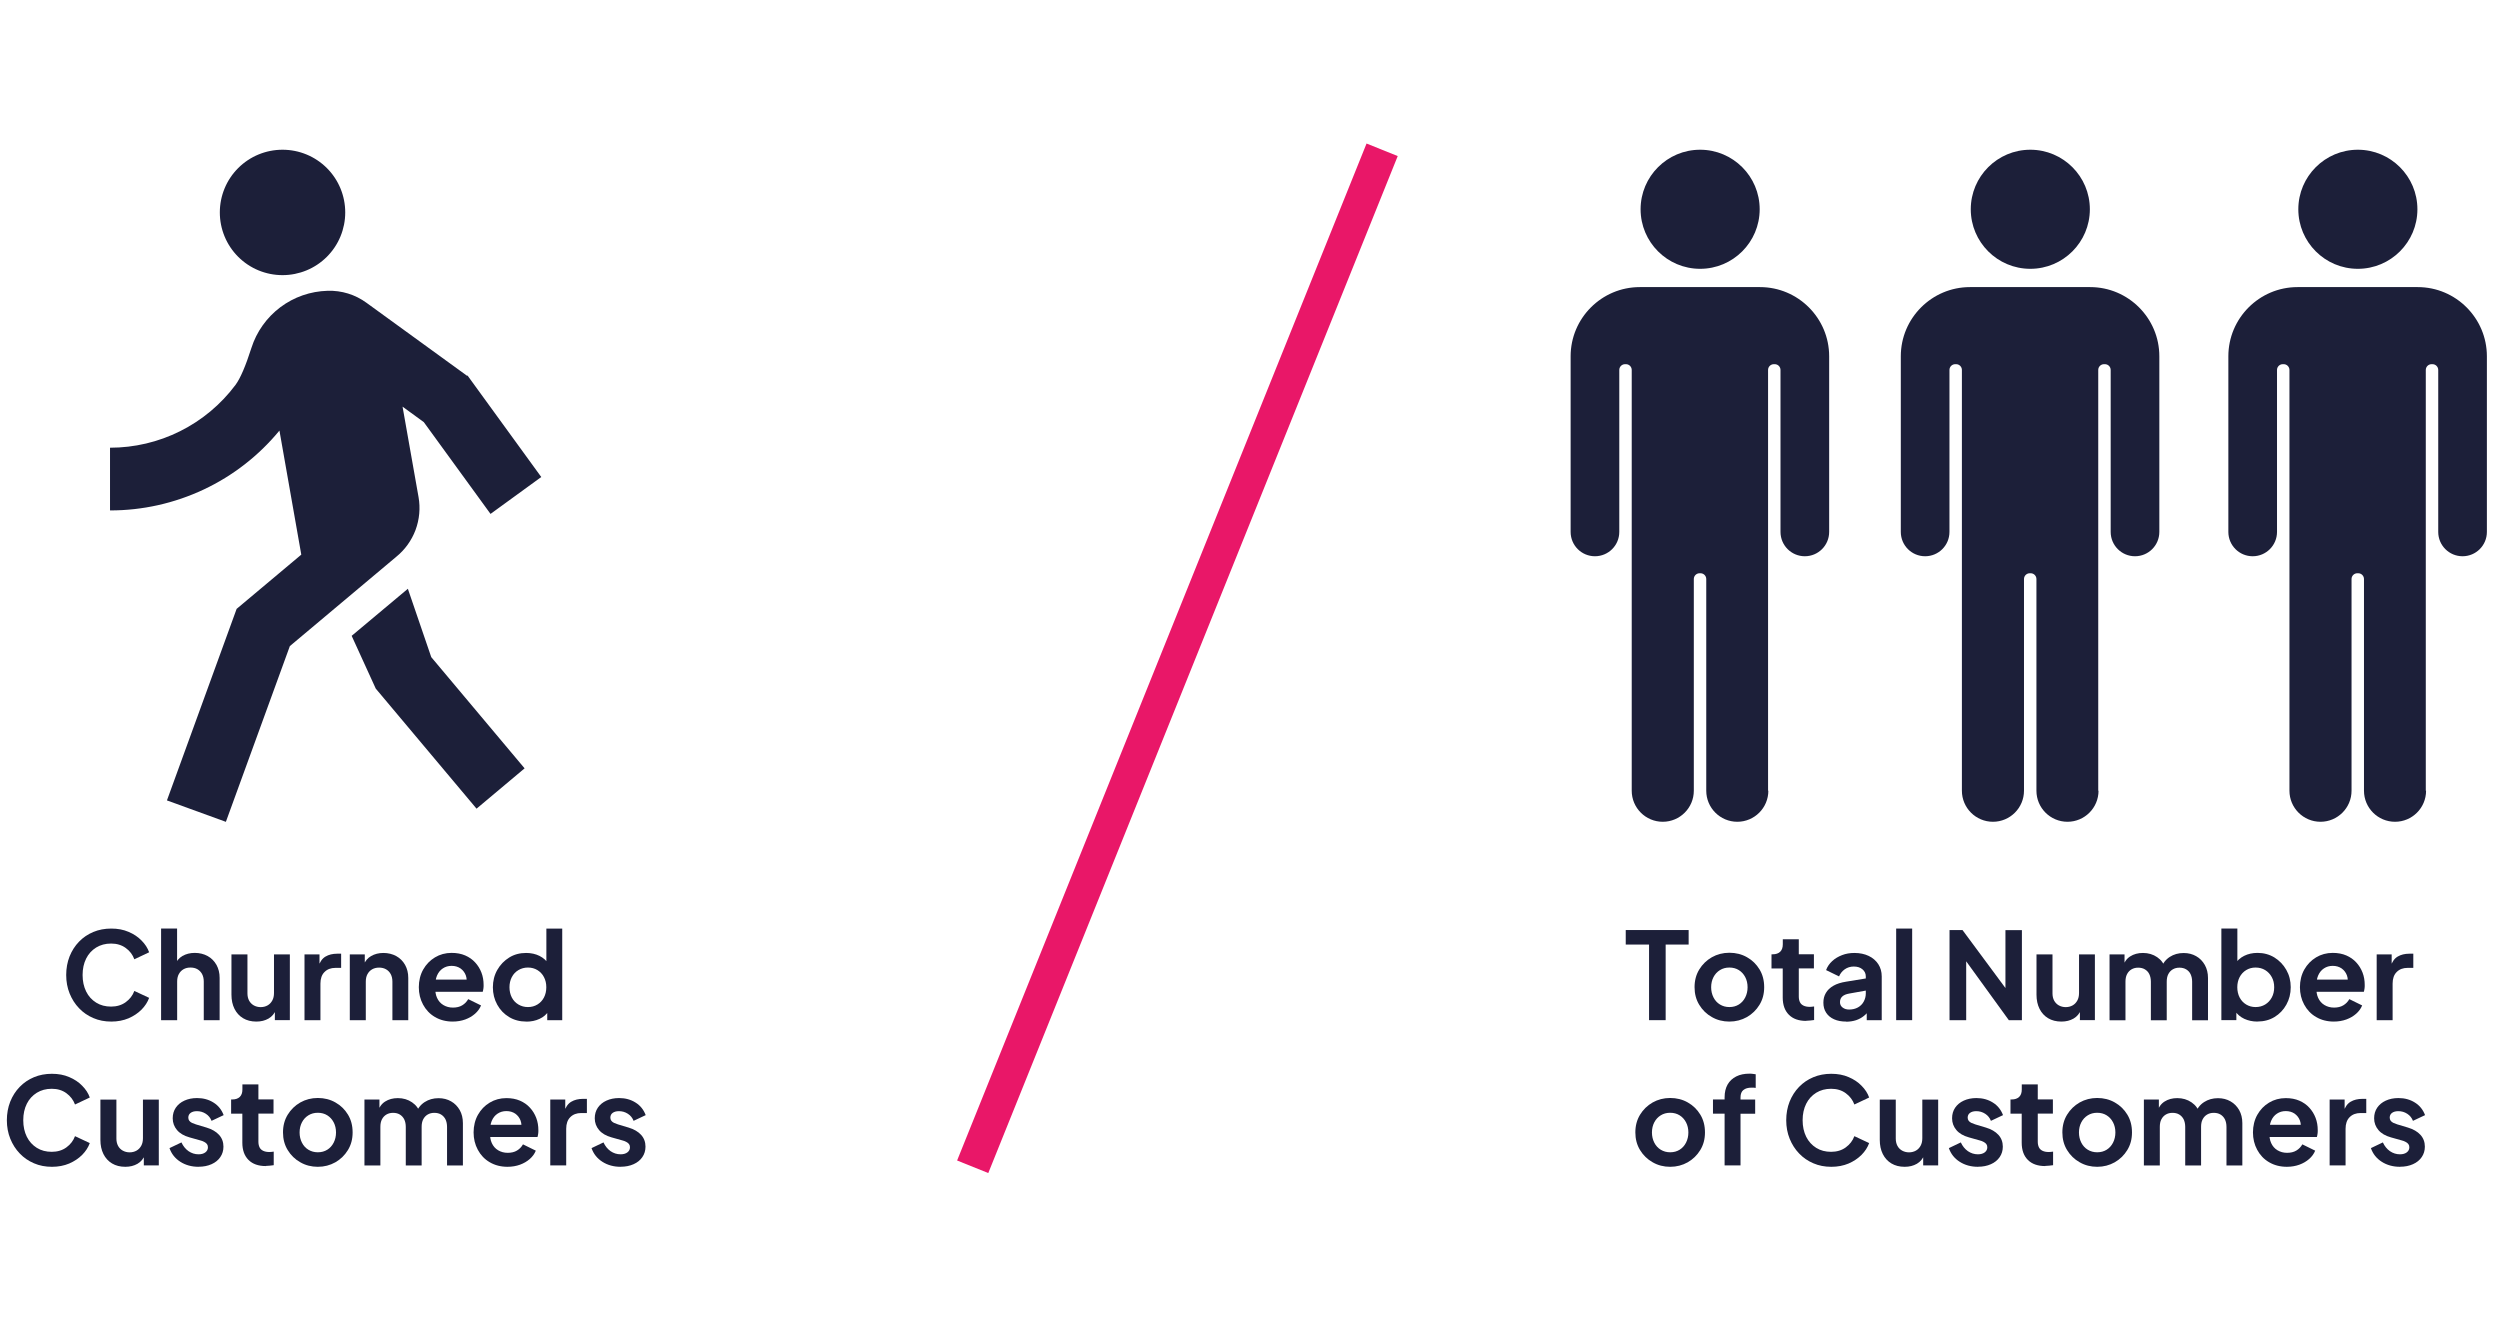 <?xml version="1.0" encoding="UTF-8"?>
<svg xmlns="http://www.w3.org/2000/svg" id="Layer_1" data-name="Layer 1" width="372" height="200" viewBox="0 0 372 200">
  <defs>
    <style>
      .cls-1 {
        fill: #e91768;
      }

      .cls-2, .cls-3 {
        fill: #1c1f39;
      }

      .cls-3 {
        fill-rule: evenodd;
      }
    </style>
  </defs>
  <g>
    <path class="cls-2" d="m69.57,55.88l10.97,15.1-7.55,5.49-9.93-13.66-3.16-2.3,2.38,13.46c.29,1.64.13,3.33-.45,4.9-.59,1.56-1.58,2.94-2.88,3.99l-15.82,13.28-9.52,26.15-8.77-3.19,10.37-28.5,9.62-8.07-3.25-18.46c-3.06,3.72-6.91,6.72-11.27,8.77s-9.12,3.12-13.94,3.11v-9.33c3.62,0,7.19-.84,10.43-2.46,3.24-1.62,6.06-3.97,8.23-6.87.72-.96,1.51-2.8,2.38-5.52.77-2.42,2.28-4.53,4.31-6.06,2.03-1.52,4.48-2.37,7.02-2.44,2.08-.07,4.12.56,5.8,1.79l14.96,10.86.08-.06Zm-34.13-17.67c-1.75-1.75-2.73-4.12-2.73-6.6s.98-4.85,2.73-6.6c1.75-1.75,4.12-2.73,6.6-2.73s4.85.98,6.6,2.73c1.75,1.75,2.73,4.12,2.73,6.6s-.98,4.85-2.73,6.6c-1.75,1.75-4.12,2.73-6.6,2.73s-4.85-.98-6.6-2.73Zm16.89,56.4l8.36-7,3.48,10.17,13.89,16.55-7.15,6-15-17.87-3.58-7.84Z"></path>
    <g>
      <path class="cls-2" d="m16.55,152.01c-.96,0-1.85-.17-2.66-.52-.82-.35-1.52-.83-2.12-1.46-.6-.62-1.07-1.36-1.41-2.2s-.51-1.76-.51-2.75.17-1.92.5-2.76c.34-.85.81-1.58,1.41-2.2s1.31-1.1,2.12-1.44c.81-.34,1.7-.51,2.67-.51s1.82.16,2.58.49c.76.32,1.41.75,1.93,1.29.53.53.91,1.12,1.13,1.75l-2.2,1.04c-.25-.68-.68-1.25-1.28-1.68-.6-.44-1.33-.66-2.18-.66s-1.58.2-2.22.59c-.64.4-1.14.94-1.49,1.64-.35.7-.53,1.51-.53,2.45s.18,1.75.53,2.46.85,1.25,1.49,1.65c.64.4,1.38.59,2.22.59s1.58-.22,2.18-.66c.6-.44,1.03-.99,1.28-1.67l2.2,1.03c-.23.64-.61,1.22-1.13,1.75-.53.53-1.17.96-1.93,1.29-.76.32-1.62.49-2.58.49Z"></path>
      <path class="cls-2" d="m23.97,151.8v-13.63h2.38v5.76l-.32-.34c.23-.59.6-1.04,1.12-1.34s1.13-.46,1.83-.46,1.36.16,1.92.47c.56.31.99.75,1.31,1.31.31.56.47,1.2.47,1.93v6.3h-2.36v-5.74c0-.43-.08-.8-.25-1.12-.17-.31-.4-.55-.69-.72-.29-.17-.64-.25-1.04-.25s-.73.08-1.03.25c-.3.17-.53.41-.7.72-.17.31-.25.68-.25,1.12v5.74h-2.38Z"></path>
      <path class="cls-2" d="m38.15,152.01c-.77,0-1.43-.17-1.98-.5s-.98-.8-1.28-1.4-.45-1.3-.45-2.11v-5.99h2.38v5.8c0,.41.08.77.24,1.07s.4.55.7.72c.31.17.65.26,1.03.26s.73-.09,1.03-.26c.3-.17.53-.42.7-.73s.25-.68.25-1.12v-5.74h2.36v9.79h-2.23v-1.93l.18.34c-.23.6-.6,1.05-1.12,1.35-.52.3-1.12.45-1.82.45Z"></path>
      <path class="cls-2" d="m45.31,151.8v-9.79h2.23v2.18l-.18-.32c.23-.73.58-1.24,1.07-1.53.49-.29,1.07-.43,1.75-.43h.58v2.11h-.85c-.67,0-1.21.2-1.62.61-.41.41-.61.98-.61,1.73v5.45h-2.38Z"></path>
      <path class="cls-2" d="m52.05,151.8v-9.79h2.23v1.93l-.18-.34c.23-.59.6-1.04,1.12-1.34s1.13-.46,1.83-.46,1.36.16,1.92.47c.56.31.99.75,1.31,1.31.31.56.47,1.2.47,1.93v6.3h-2.36v-5.74c0-.43-.08-.8-.25-1.12-.17-.31-.4-.55-.7-.72-.3-.17-.64-.25-1.03-.25s-.73.08-1.03.25c-.3.17-.53.41-.7.72-.17.31-.25.68-.25,1.12v5.74h-2.38Z"></path>
      <path class="cls-2" d="m67.38,152.01c-1.01,0-1.89-.23-2.66-.68s-1.35-1.07-1.77-1.85c-.42-.78-.63-1.64-.63-2.59s.22-1.86.65-2.62c.43-.76,1.01-1.36,1.75-1.81.73-.44,1.56-.67,2.48-.67.77,0,1.44.13,2.02.38s1.08.6,1.48,1.04c.41.44.72.95.94,1.52.22.57.32,1.18.32,1.84,0,.18,0,.36-.03.53s-.05.33-.1.48h-7.56v-1.82h6.23l-1.13.85c.12-.55.1-1.04-.06-1.48-.16-.43-.43-.77-.79-1.03-.37-.25-.81-.38-1.32-.38s-.93.13-1.31.38c-.38.25-.67.61-.87,1.08-.2.47-.27,1.04-.23,1.71-.05.6.03,1.13.24,1.59s.52.82.94,1.07.89.38,1.43.38,1-.11,1.38-.34c.38-.23.67-.53.89-.92l1.91.94c-.19.47-.49.88-.9,1.24-.41.36-.89.64-1.46.85-.56.2-1.18.31-1.84.31Z"></path>
      <path class="cls-2" d="m78.31,152.01c-.95,0-1.8-.22-2.55-.67s-1.34-1.06-1.77-1.84-.65-1.64-.65-2.59.22-1.82.66-2.59c.44-.77,1.03-1.38,1.77-1.84.74-.46,1.58-.68,2.52-.68.74,0,1.41.15,1.99.44s1.04.71,1.38,1.23l-.36.49v-5.78h2.36v13.63h-2.23v-1.89l.25.47c-.34.54-.8.95-1.4,1.22-.6.28-1.25.41-1.96.41Zm.25-2.16c.53,0,1-.13,1.41-.38.41-.25.74-.6.97-1.04.23-.44.35-.95.35-1.53s-.12-1.07-.35-1.51c-.23-.44-.56-.79-.97-1.04s-.88-.38-1.41-.38-1,.13-1.42.38-.75.6-.98,1.04c-.23.44-.35.95-.35,1.51s.12,1.09.35,1.53c.23.44.56.79.98,1.04.42.25.89.38,1.42.38Z"></path>
      <path class="cls-2" d="m7.72,173.62c-.96,0-1.85-.17-2.66-.52-.82-.35-1.52-.83-2.12-1.46-.6-.62-1.07-1.36-1.41-2.2s-.51-1.76-.51-2.75.17-1.92.5-2.76c.34-.85.81-1.58,1.41-2.2s1.31-1.1,2.12-1.44,1.7-.51,2.67-.51,1.82.16,2.58.49c.76.32,1.41.75,1.93,1.29.53.53.91,1.12,1.13,1.75l-2.2,1.04c-.25-.68-.68-1.24-1.28-1.68-.6-.44-1.33-.66-2.18-.66s-1.58.2-2.22.59c-.64.4-1.14.94-1.49,1.64s-.53,1.51-.53,2.45.18,1.75.53,2.46c.35.7.85,1.25,1.49,1.65.64.4,1.38.59,2.22.59s1.58-.22,2.18-.66c.6-.44,1.03-.99,1.28-1.67l2.2,1.03c-.23.64-.61,1.22-1.13,1.75-.53.53-1.17.96-1.93,1.29-.76.32-1.62.49-2.58.49Z"></path>
      <path class="cls-2" d="m18.65,173.62c-.77,0-1.43-.17-1.98-.5s-.98-.8-1.28-1.4c-.3-.6-.45-1.3-.45-2.11v-5.99h2.38v5.8c0,.41.08.76.24,1.07.16.31.4.55.7.72.31.17.65.26,1.03.26s.73-.09,1.03-.26c.3-.17.53-.42.7-.73.17-.31.25-.68.25-1.12v-5.74h2.36v9.79h-2.23v-1.93l.18.34c-.23.6-.6,1.05-1.12,1.35-.52.3-1.12.45-1.82.45Z"></path>
      <path class="cls-2" d="m29.56,173.62c-1.04,0-1.95-.25-2.73-.75s-1.31-1.17-1.61-2.03l1.78-.85c.25.55.6.98,1.05,1.3.45.31.95.47,1.5.47.42,0,.76-.1,1.01-.29.25-.19.38-.44.38-.76,0-.19-.05-.35-.15-.48-.1-.13-.24-.23-.41-.32s-.36-.17-.58-.22l-1.6-.45c-.82-.23-1.44-.59-1.86-1.09s-.64-1.08-.64-1.75c0-.6.15-1.12.46-1.58.31-.45.73-.8,1.28-1.05.55-.25,1.17-.38,1.88-.38.92,0,1.74.22,2.45.67.71.44,1.21,1.07,1.51,1.87l-1.8.85c-.17-.44-.45-.79-.85-1.05-.4-.26-.84-.39-1.33-.39-.4,0-.71.09-.94.26-.23.17-.34.41-.34.71,0,.17.05.32.14.45.1.13.23.24.4.32s.38.16.6.23l1.57.47c.8.24,1.42.6,1.86,1.08.44.48.66,1.07.66,1.76,0,.59-.16,1.11-.47,1.56-.31.45-.74.8-1.3,1.05-.55.25-1.2.38-1.94.38Z"></path>
      <path class="cls-2" d="m39.55,173.51c-1.1,0-1.96-.3-2.57-.91-.61-.61-.92-1.46-.92-2.57v-4.32h-1.67v-2.11h.18c.48,0,.85-.13,1.11-.38.26-.25.39-.62.39-1.1v-.76h2.38v2.23h2.25v2.11h-2.25v4.19c0,.32.06.6.17.83.11.23.29.4.54.52.25.12.56.18.94.18.08,0,.18,0,.3-.02.11-.01.23-.02.33-.04v2.02c-.17.02-.36.05-.58.07-.22.02-.41.04-.59.04Z"></path>
      <path class="cls-2" d="m47.29,173.62c-.95,0-1.82-.22-2.6-.67-.79-.44-1.41-1.05-1.88-1.82-.47-.77-.7-1.64-.7-2.63s.23-1.86.7-2.63c.47-.77,1.09-1.37,1.87-1.82.78-.44,1.65-.67,2.61-.67s1.85.22,2.63.67c.78.44,1.4,1.05,1.86,1.81s.69,1.64.69,2.64-.23,1.86-.7,2.63c-.47.77-1.09,1.37-1.87,1.82-.78.44-1.65.67-2.61.67Zm0-2.16c.54,0,1.01-.13,1.41-.38.4-.25.72-.6.95-1.05.23-.45.35-.96.35-1.52s-.12-1.07-.35-1.51c-.23-.44-.55-.79-.95-1.04-.4-.25-.87-.38-1.41-.38s-1,.13-1.4.38c-.41.25-.73.6-.96,1.04s-.35.95-.35,1.51.12,1.07.35,1.52.55.8.96,1.05c.41.25.88.38,1.4.38Z"></path>
      <path class="cls-2" d="m54.23,173.4v-9.79h2.23v2.27l-.25-.36c.18-.72.54-1.25,1.08-1.6.54-.35,1.18-.52,1.91-.52.8,0,1.51.21,2.12.63.61.42,1.01.97,1.19,1.66l-.67.05c.3-.78.75-1.37,1.35-1.75.6-.39,1.29-.58,2.07-.58.7,0,1.32.16,1.86.47.55.31.97.75,1.29,1.3.31.56.47,1.2.47,1.94v6.3h-2.36v-5.74c0-.43-.08-.8-.23-1.12-.16-.31-.38-.55-.66-.72-.28-.17-.62-.25-1-.25s-.7.08-.99.25-.51.41-.67.72-.23.68-.23,1.12v5.74h-2.36v-5.74c0-.43-.08-.8-.23-1.12-.16-.31-.38-.55-.66-.72-.28-.17-.62-.25-1-.25s-.7.08-.99.25-.51.41-.67.72-.23.68-.23,1.12v5.74h-2.38Z"></path>
      <path class="cls-2" d="m75.53,173.62c-1.01,0-1.89-.23-2.66-.68s-1.35-1.07-1.77-1.85-.63-1.64-.63-2.59.22-1.86.65-2.62,1.01-1.37,1.75-1.81c.73-.44,1.56-.67,2.48-.67.77,0,1.44.13,2.02.38s1.08.6,1.48,1.04c.41.44.72.95.94,1.52.22.57.32,1.19.32,1.84,0,.18,0,.36-.03.53s-.05.33-.1.48h-7.56v-1.82h6.23l-1.13.85c.12-.55.1-1.04-.06-1.48-.16-.43-.43-.77-.79-1.03-.37-.25-.81-.38-1.32-.38s-.93.13-1.31.38c-.38.25-.67.61-.87,1.08s-.27,1.04-.23,1.71c-.05.6.03,1.13.24,1.59.21.46.52.82.94,1.07s.89.38,1.43.38,1-.11,1.38-.34c.38-.23.67-.53.89-.92l1.91.94c-.19.47-.49.88-.9,1.24-.41.36-.89.64-1.46.85-.56.2-1.18.31-1.84.31Z"></path>
      <path class="cls-2" d="m81.88,173.4v-9.79h2.23v2.18l-.18-.32c.23-.73.58-1.24,1.07-1.53.49-.29,1.07-.43,1.75-.43h.58v2.11h-.85c-.67,0-1.21.2-1.62.61-.41.41-.61.98-.61,1.73v5.45h-2.38Z"></path>
      <path class="cls-2" d="m92.36,173.62c-1.04,0-1.95-.25-2.73-.75s-1.31-1.17-1.61-2.03l1.78-.85c.25.55.6.98,1.05,1.3.45.31.95.47,1.5.47.42,0,.76-.1,1.01-.29.25-.19.38-.44.38-.76,0-.19-.05-.35-.15-.48-.1-.13-.24-.23-.41-.32s-.36-.17-.58-.22l-1.6-.45c-.82-.23-1.44-.59-1.86-1.09s-.64-1.08-.64-1.75c0-.6.15-1.12.46-1.58.31-.45.73-.8,1.28-1.05.55-.25,1.17-.38,1.88-.38.92,0,1.74.22,2.45.67.71.44,1.21,1.07,1.51,1.87l-1.8.85c-.17-.44-.45-.79-.85-1.05-.4-.26-.84-.39-1.33-.39-.4,0-.71.09-.94.26-.23.17-.34.41-.34.71,0,.17.05.32.14.45.1.13.23.24.4.32s.38.16.6.23l1.57.47c.8.24,1.42.6,1.86,1.08.44.48.66,1.07.66,1.76,0,.59-.16,1.11-.47,1.56-.31.45-.74.8-1.3,1.05-.55.25-1.2.38-1.94.38Z"></path>
    </g>
  </g>
  <g>
    <path class="cls-3" d="m312.26,117.66c0,2.55-2.07,4.62-4.62,4.62s-4.62-2.07-4.62-4.62v-31.5c0-.47-.38-.86-.86-.86h-.13c-.47,0-.86.38-.86.86v31.5c0,2.55-2.07,4.62-4.62,4.62s-4.62-2.07-4.62-4.62v-62.61c0-.47-.38-.86-.86-.86h-.13c-.47,0-.86.38-.86.86v24.1c0,2-1.62,3.62-3.62,3.62s-3.62-1.62-3.62-3.62v-26.14c0-5.67,4.62-10.29,10.29-10.29h17.89c5.67,0,10.29,4.62,10.29,10.29v26.14c0,2-1.62,3.62-3.62,3.62s-3.62-1.62-3.62-3.62v-24.1c0-.47-.38-.86-.86-.86h-.13c-.47,0-.86.38-.86.86,0,20.42,0,42.28,0,62.61h0Zm-10.15-95.38c4.89,0,8.86,3.97,8.86,8.86s-3.97,8.86-8.86,8.86-8.86-3.97-8.86-8.86,3.97-8.86,8.86-8.86Z"></path>
    <path class="cls-3" d="m263.13,117.66c0,2.55-2.07,4.62-4.62,4.62s-4.62-2.07-4.62-4.62v-31.5c0-.47-.38-.86-.86-.86h-.13c-.47,0-.86.38-.86.86v31.5c0,2.55-2.07,4.62-4.62,4.62s-4.62-2.07-4.62-4.62v-62.61c0-.47-.38-.86-.86-.86h-.13c-.47,0-.86.38-.86.86v24.1c0,2-1.62,3.62-3.62,3.62s-3.62-1.62-3.62-3.62v-26.14c0-5.67,4.62-10.29,10.29-10.29h17.89c5.67,0,10.29,4.62,10.29,10.29v26.14c0,2-1.62,3.62-3.62,3.62s-3.62-1.62-3.62-3.62v-24.1c0-.47-.38-.86-.86-.86h-.13c-.47,0-.86.38-.86.86,0,20.42,0,42.28,0,62.61h0Zm-10.15-95.38c4.89,0,8.86,3.97,8.86,8.86s-3.97,8.86-8.86,8.86-8.86-3.97-8.86-8.86,3.97-8.86,8.86-8.86Z"></path>
    <path class="cls-3" d="m361,117.66c0,2.55-2.07,4.62-4.62,4.62s-4.62-2.07-4.62-4.62v-31.5c0-.47-.38-.86-.86-.86h-.13c-.47,0-.86.38-.86.86v31.5c0,2.55-2.07,4.62-4.62,4.62s-4.62-2.07-4.62-4.62v-62.61c0-.47-.38-.86-.86-.86h-.13c-.47,0-.86.38-.86.86v24.1c0,2-1.62,3.62-3.62,3.62s-3.62-1.62-3.62-3.62v-26.14c0-5.67,4.62-10.29,10.29-10.29h17.89c5.67,0,10.29,4.62,10.29,10.29v26.14c0,2-1.62,3.62-3.62,3.62s-3.62-1.62-3.62-3.62v-24.1c0-.47-.38-.86-.86-.86h-.13c-.47,0-.86.38-.86.86,0,20.42,0,42.28,0,62.61h0Zm-10.15-95.38c4.89,0,8.86,3.97,8.86,8.86s-3.97,8.86-8.86,8.86-8.86-3.97-8.86-8.86,3.97-8.86,8.86-8.86Z"></path>
    <g>
      <path class="cls-2" d="m245.38,151.8v-11.25h-3.47v-2.16h9.36v2.16h-3.42v11.25h-2.47Z"></path>
      <path class="cls-2" d="m257.33,152.01c-.95,0-1.82-.22-2.6-.67-.79-.44-1.41-1.05-1.88-1.82-.47-.77-.7-1.64-.7-2.63s.23-1.86.7-2.63c.47-.77,1.09-1.37,1.87-1.82.78-.44,1.65-.67,2.61-.67s1.85.22,2.63.67c.78.44,1.4,1.05,1.86,1.81.46.76.69,1.64.69,2.64s-.23,1.86-.7,2.63c-.47.77-1.09,1.37-1.87,1.82-.78.44-1.65.67-2.61.67Zm0-2.16c.54,0,1.01-.13,1.41-.38.4-.25.72-.6.95-1.05.23-.45.35-.96.35-1.52s-.12-1.07-.35-1.51c-.23-.44-.55-.79-.95-1.04-.4-.25-.87-.38-1.41-.38s-1,.13-1.4.38c-.41.25-.73.6-.96,1.04-.23.44-.35.95-.35,1.51s.12,1.07.35,1.52.55.8.96,1.05c.41.25.88.38,1.4.38Z"></path>
      <path class="cls-2" d="m268.76,151.91c-1.1,0-1.96-.3-2.57-.91-.61-.61-.92-1.46-.92-2.57v-4.32h-1.67v-2.11h.18c.48,0,.85-.13,1.11-.38.26-.25.39-.62.39-1.1v-.76h2.38v2.23h2.25v2.11h-2.25v4.19c0,.32.06.6.17.83.11.23.29.4.54.52.25.12.56.18.94.18.08,0,.18,0,.3-.02.11-.01.23-.02.33-.04v2.02c-.17.02-.36.05-.58.07-.22.02-.41.04-.59.04Z"></path>
      <path class="cls-2" d="m274.7,152.01c-.68,0-1.28-.11-1.79-.34-.51-.23-.9-.55-1.18-.98-.28-.43-.41-.92-.41-1.49s.12-1.02.37-1.45c.25-.43.62-.78,1.12-1.07.5-.29,1.14-.49,1.91-.61l3.19-.52v1.8l-2.74.49c-.47.08-.82.23-1.04.44-.23.21-.34.49-.34.84s.13.6.39.8c.26.2.58.3.96.3.49,0,.93-.1,1.31-.31.38-.21.67-.5.87-.87.2-.37.31-.77.31-1.21v-2.54c0-.42-.16-.77-.49-1.05-.32-.28-.76-.42-1.3-.42-.5,0-.95.14-1.34.41-.39.28-.67.63-.85,1.06l-1.93-.94c.19-.52.5-.96.91-1.34.41-.38.9-.67,1.47-.89.56-.22,1.18-.32,1.84-.32.8,0,1.51.15,2.12.44s1.09.71,1.43,1.23c.34.53.51,1.13.51,1.82v6.52h-2.23v-1.67l.5-.02c-.25.41-.56.76-.91,1.04-.35.29-.75.5-1.19.65-.44.14-.93.22-1.47.22Z"></path>
      <path class="cls-2" d="m282.15,151.8v-13.63h2.38v13.63h-2.38Z"></path>
      <path class="cls-2" d="m290.09,151.8v-13.41h1.93l7.36,9.94-.97.2v-10.13h2.45v13.41h-1.94l-7.25-10.01.9-.2v10.21h-2.47Z"></path>
      <path class="cls-2" d="m306.74,152.01c-.77,0-1.43-.17-1.98-.5s-.98-.8-1.28-1.4-.45-1.3-.45-2.11v-5.99h2.38v5.8c0,.41.08.77.24,1.07s.4.55.7.72c.31.17.65.26,1.03.26s.73-.09,1.03-.26c.3-.17.53-.42.7-.73s.25-.68.25-1.12v-5.74h2.36v9.79h-2.23v-1.93l.18.34c-.23.6-.6,1.05-1.12,1.35-.52.3-1.12.45-1.82.45Z"></path>
      <path class="cls-2" d="m313.9,151.8v-9.79h2.23v2.27l-.25-.36c.18-.72.54-1.25,1.08-1.6.54-.35,1.18-.52,1.91-.52.8,0,1.51.21,2.12.63.61.42,1.01.97,1.19,1.66l-.67.05c.3-.78.75-1.36,1.35-1.75.6-.39,1.29-.58,2.07-.58.7,0,1.32.16,1.86.47.55.31.97.75,1.29,1.31.31.56.47,1.2.47,1.93v6.3h-2.36v-5.74c0-.43-.08-.8-.23-1.12s-.38-.55-.66-.72c-.28-.17-.62-.25-1-.25s-.7.08-.99.25c-.29.17-.51.41-.67.72-.16.31-.23.68-.23,1.12v5.74h-2.36v-5.74c0-.43-.08-.8-.23-1.12s-.38-.55-.66-.72c-.28-.17-.62-.25-1-.25s-.7.08-.99.25c-.29.17-.51.41-.67.72-.16.31-.23.68-.23,1.12v5.74h-2.38Z"></path>
      <path class="cls-2" d="m335.9,152.01c-.71,0-1.36-.14-1.95-.41-.59-.28-1.07-.68-1.41-1.22l.23-.47v1.89h-2.23v-13.63h2.38v5.78l-.36-.49c.34-.53.79-.94,1.37-1.23.58-.29,1.24-.44,2-.44.92,0,1.76.23,2.5.68.74.46,1.33,1.07,1.77,1.84.44.77.66,1.63.66,2.59s-.22,1.81-.65,2.59-1.02,1.39-1.76,1.84-1.59.67-2.54.67Zm-.27-2.16c.54,0,1.02-.13,1.43-.38.41-.25.74-.6.98-1.04.24-.44.36-.95.36-1.53s-.12-1.07-.36-1.51c-.24-.44-.57-.79-.98-1.04s-.89-.38-1.43-.38-.98.13-1.4.38c-.41.25-.74.6-.97,1.04-.23.44-.35.95-.35,1.51s.12,1.09.35,1.53c.23.44.56.79.97,1.04.41.25.88.38,1.4.38Z"></path>
      <path class="cls-2" d="m347.29,152.01c-1.01,0-1.89-.23-2.66-.68s-1.35-1.07-1.77-1.85c-.42-.78-.63-1.64-.63-2.59s.22-1.86.65-2.62c.43-.76,1.01-1.36,1.75-1.81.73-.44,1.56-.67,2.48-.67.77,0,1.44.13,2.02.38s1.08.6,1.48,1.04c.41.44.72.95.94,1.52.22.57.32,1.18.32,1.84,0,.18,0,.36-.03.53s-.05.33-.1.48h-7.56v-1.82h6.23l-1.13.85c.12-.55.1-1.04-.06-1.48-.16-.43-.43-.77-.79-1.03-.37-.25-.81-.38-1.32-.38s-.93.13-1.31.38c-.38.25-.67.61-.87,1.08-.2.47-.27,1.04-.23,1.71-.05.6.03,1.13.24,1.59s.52.82.94,1.07.89.38,1.43.38,1-.11,1.38-.34c.38-.23.67-.53.89-.92l1.91.94c-.19.47-.49.88-.9,1.24-.41.36-.89.64-1.46.85-.56.2-1.18.31-1.84.31Z"></path>
      <path class="cls-2" d="m353.65,151.8v-9.79h2.23v2.18l-.18-.32c.23-.73.58-1.24,1.07-1.53.49-.29,1.07-.43,1.75-.43h.58v2.11h-.85c-.67,0-1.21.2-1.62.61-.41.41-.61.98-.61,1.73v5.45h-2.38Z"></path>
      <path class="cls-2" d="m248.52,173.62c-.95,0-1.82-.22-2.6-.67-.79-.44-1.41-1.05-1.88-1.82-.47-.77-.7-1.64-.7-2.63s.23-1.86.7-2.63c.47-.77,1.09-1.37,1.87-1.82.78-.44,1.65-.67,2.61-.67s1.85.22,2.63.67c.78.44,1.4,1.05,1.86,1.81s.69,1.64.69,2.64-.23,1.86-.7,2.63c-.47.77-1.09,1.37-1.87,1.82-.78.44-1.65.67-2.61.67Zm0-2.16c.54,0,1.01-.13,1.41-.38.4-.25.72-.6.95-1.05.23-.45.35-.96.35-1.52s-.12-1.07-.35-1.51c-.23-.44-.55-.79-.95-1.04-.4-.25-.87-.38-1.41-.38s-1,.13-1.4.38c-.41.25-.73.6-.96,1.04s-.35.95-.35,1.51.12,1.07.35,1.52.55.8.96,1.05c.41.25.88.38,1.4.38Z"></path>
      <path class="cls-2" d="m256.62,173.4v-7.69h-1.73v-2.11h1.73v-.31c0-.76.15-1.39.45-1.92.3-.52.73-.92,1.29-1.2.56-.28,1.21-.41,1.97-.41.14,0,.3,0,.48.03.17.02.32.04.44.06v2.03c-.12-.02-.23-.04-.33-.04s-.2,0-.28,0c-.53,0-.94.12-1.22.35-.29.23-.43.6-.43,1.11v.31h2.18v2.11h-2.18v7.69h-2.36Z"></path>
      <path class="cls-2" d="m272.49,173.62c-.96,0-1.85-.17-2.66-.52-.82-.35-1.52-.83-2.12-1.46-.6-.62-1.07-1.36-1.41-2.2s-.51-1.76-.51-2.75.17-1.92.5-2.76c.34-.85.81-1.58,1.41-2.2s1.31-1.1,2.12-1.44,1.7-.51,2.67-.51,1.82.16,2.58.49c.76.32,1.41.75,1.93,1.29.53.53.91,1.12,1.13,1.75l-2.2,1.04c-.25-.68-.68-1.24-1.28-1.68-.6-.44-1.33-.66-2.18-.66s-1.58.2-2.22.59c-.64.4-1.14.94-1.49,1.64s-.53,1.51-.53,2.45.18,1.75.53,2.46c.35.7.85,1.25,1.49,1.65.64.4,1.38.59,2.22.59s1.58-.22,2.18-.66c.6-.44,1.03-.99,1.28-1.67l2.2,1.03c-.23.64-.61,1.22-1.13,1.75-.53.53-1.17.96-1.93,1.29-.76.32-1.62.49-2.58.49Z"></path>
      <path class="cls-2" d="m283.42,173.62c-.77,0-1.43-.17-1.98-.5s-.98-.8-1.28-1.4c-.3-.6-.45-1.3-.45-2.11v-5.99h2.38v5.8c0,.41.08.76.24,1.07.16.31.4.55.7.72.31.17.65.26,1.03.26s.73-.09,1.03-.26c.3-.17.53-.42.7-.73.17-.31.25-.68.25-1.12v-5.74h2.36v9.79h-2.23v-1.93l.18.34c-.23.6-.6,1.05-1.12,1.35-.52.3-1.12.45-1.82.45Z"></path>
      <path class="cls-2" d="m294.33,173.62c-1.04,0-1.95-.25-2.73-.75s-1.31-1.17-1.61-2.03l1.78-.85c.25.55.6.98,1.05,1.3.45.31.95.47,1.5.47.42,0,.76-.1,1.01-.29.25-.19.38-.44.38-.76,0-.19-.05-.35-.15-.48-.1-.13-.24-.23-.41-.32s-.36-.17-.58-.22l-1.6-.45c-.82-.23-1.44-.59-1.86-1.09s-.64-1.08-.64-1.75c0-.6.15-1.12.46-1.58.31-.45.73-.8,1.28-1.05.55-.25,1.17-.38,1.88-.38.92,0,1.74.22,2.45.67.71.44,1.21,1.07,1.51,1.87l-1.8.85c-.17-.44-.45-.79-.85-1.05-.4-.26-.84-.39-1.33-.39-.4,0-.71.09-.94.26-.23.17-.34.41-.34.71,0,.17.05.32.14.45.1.13.23.24.4.32s.38.16.6.23l1.57.47c.8.24,1.42.6,1.86,1.08.44.48.66,1.07.66,1.76,0,.59-.16,1.11-.47,1.56-.31.45-.74.8-1.3,1.05-.55.25-1.2.38-1.94.38Z"></path>
      <path class="cls-2" d="m304.32,173.51c-1.1,0-1.96-.3-2.57-.91-.61-.61-.92-1.46-.92-2.57v-4.32h-1.67v-2.11h.18c.48,0,.85-.13,1.11-.38.26-.25.39-.62.39-1.1v-.76h2.38v2.23h2.25v2.11h-2.25v4.19c0,.32.06.6.17.83.11.23.29.4.54.52.25.12.56.18.94.18.08,0,.18,0,.3-.02.11-.01.23-.02.33-.04v2.02c-.17.02-.36.05-.58.07-.22.02-.41.04-.59.04Z"></path>
      <path class="cls-2" d="m312.06,173.62c-.95,0-1.82-.22-2.6-.67-.79-.44-1.41-1.05-1.88-1.82-.47-.77-.7-1.64-.7-2.63s.23-1.86.7-2.63c.47-.77,1.09-1.37,1.87-1.82.78-.44,1.65-.67,2.61-.67s1.85.22,2.63.67c.78.44,1.4,1.05,1.86,1.81s.69,1.64.69,2.64-.23,1.86-.7,2.63c-.47.77-1.09,1.37-1.87,1.82-.78.44-1.65.67-2.61.67Zm0-2.16c.54,0,1.01-.13,1.41-.38.4-.25.72-.6.95-1.05.23-.45.35-.96.35-1.52s-.12-1.07-.35-1.51c-.23-.44-.55-.79-.95-1.04-.4-.25-.87-.38-1.41-.38s-1,.13-1.4.38c-.41.25-.73.6-.96,1.04s-.35.95-.35,1.51.12,1.07.35,1.52.55.8.96,1.05c.41.25.88.38,1.4.38Z"></path>
      <path class="cls-2" d="m319.01,173.4v-9.79h2.23v2.27l-.25-.36c.18-.72.54-1.25,1.08-1.6.54-.35,1.18-.52,1.91-.52.8,0,1.51.21,2.12.63.61.42,1.01.97,1.19,1.66l-.67.05c.3-.78.75-1.37,1.35-1.75.6-.39,1.29-.58,2.07-.58.7,0,1.32.16,1.86.47.55.31.97.75,1.29,1.3.31.56.47,1.2.47,1.94v6.3h-2.36v-5.74c0-.43-.08-.8-.23-1.12-.16-.31-.38-.55-.66-.72-.28-.17-.62-.25-1-.25s-.7.08-.99.25-.51.41-.67.72-.23.68-.23,1.12v5.74h-2.36v-5.74c0-.43-.08-.8-.23-1.12-.16-.31-.38-.55-.66-.72-.28-.17-.62-.25-1-.25s-.7.08-.99.25-.51.41-.67.72-.23.68-.23,1.12v5.74h-2.38Z"></path>
      <path class="cls-2" d="m340.3,173.62c-1.01,0-1.89-.23-2.66-.68s-1.35-1.07-1.77-1.85-.63-1.64-.63-2.59.22-1.86.65-2.62,1.01-1.37,1.75-1.81c.73-.44,1.56-.67,2.48-.67.77,0,1.44.13,2.02.38s1.08.6,1.48,1.04c.41.44.72.95.94,1.52.22.57.32,1.19.32,1.84,0,.18,0,.36-.03.53s-.05.33-.1.48h-7.56v-1.82h6.23l-1.13.85c.12-.55.1-1.04-.06-1.48-.16-.43-.43-.77-.79-1.03-.37-.25-.81-.38-1.32-.38s-.93.13-1.31.38c-.38.25-.67.61-.87,1.08s-.27,1.04-.23,1.71c-.05.6.03,1.13.24,1.59.21.46.52.82.94,1.07s.89.38,1.43.38,1-.11,1.38-.34c.38-.23.67-.53.89-.92l1.91.94c-.19.47-.49.88-.9,1.24-.41.36-.89.64-1.46.85-.56.2-1.18.31-1.84.31Z"></path>
      <path class="cls-2" d="m346.65,173.4v-9.79h2.23v2.18l-.18-.32c.23-.73.58-1.24,1.07-1.53.49-.29,1.07-.43,1.75-.43h.58v2.11h-.85c-.67,0-1.21.2-1.62.61-.41.41-.61.98-.61,1.73v5.45h-2.38Z"></path>
      <path class="cls-2" d="m357.13,173.62c-1.04,0-1.95-.25-2.73-.75s-1.31-1.17-1.61-2.03l1.78-.85c.25.55.6.98,1.05,1.3.45.31.95.47,1.5.47.42,0,.76-.1,1.01-.29.25-.19.38-.44.38-.76,0-.19-.05-.35-.15-.48-.1-.13-.24-.23-.41-.32s-.36-.17-.58-.22l-1.6-.45c-.82-.23-1.44-.59-1.86-1.09s-.64-1.08-.64-1.75c0-.6.15-1.12.46-1.58.31-.45.73-.8,1.28-1.05.55-.25,1.17-.38,1.88-.38.92,0,1.74.22,2.45.67.71.44,1.21,1.07,1.51,1.87l-1.8.85c-.17-.44-.45-.79-.85-1.05-.4-.26-.84-.39-1.33-.39-.4,0-.71.09-.94.26-.23.17-.34.41-.34.71,0,.17.05.32.14.45.1.13.23.24.4.32s.38.16.6.23l1.57.47c.8.24,1.42.6,1.86,1.08.44.48.66,1.07.66,1.76,0,.59-.16,1.11-.47,1.56-.31.45-.74.8-1.3,1.05-.55.25-1.2.38-1.94.38Z"></path>
    </g>
  </g>
  <g>
    <line class="cls-1" x1="205.63" y1="22.28" x2="144.73" y2="173.61"></line>
    <rect class="cls-1" x="93.62" y="95.45" width="163.13" height="5" transform="translate(18.91 223.88) rotate(-68.07)"></rect>
  </g>
</svg>
